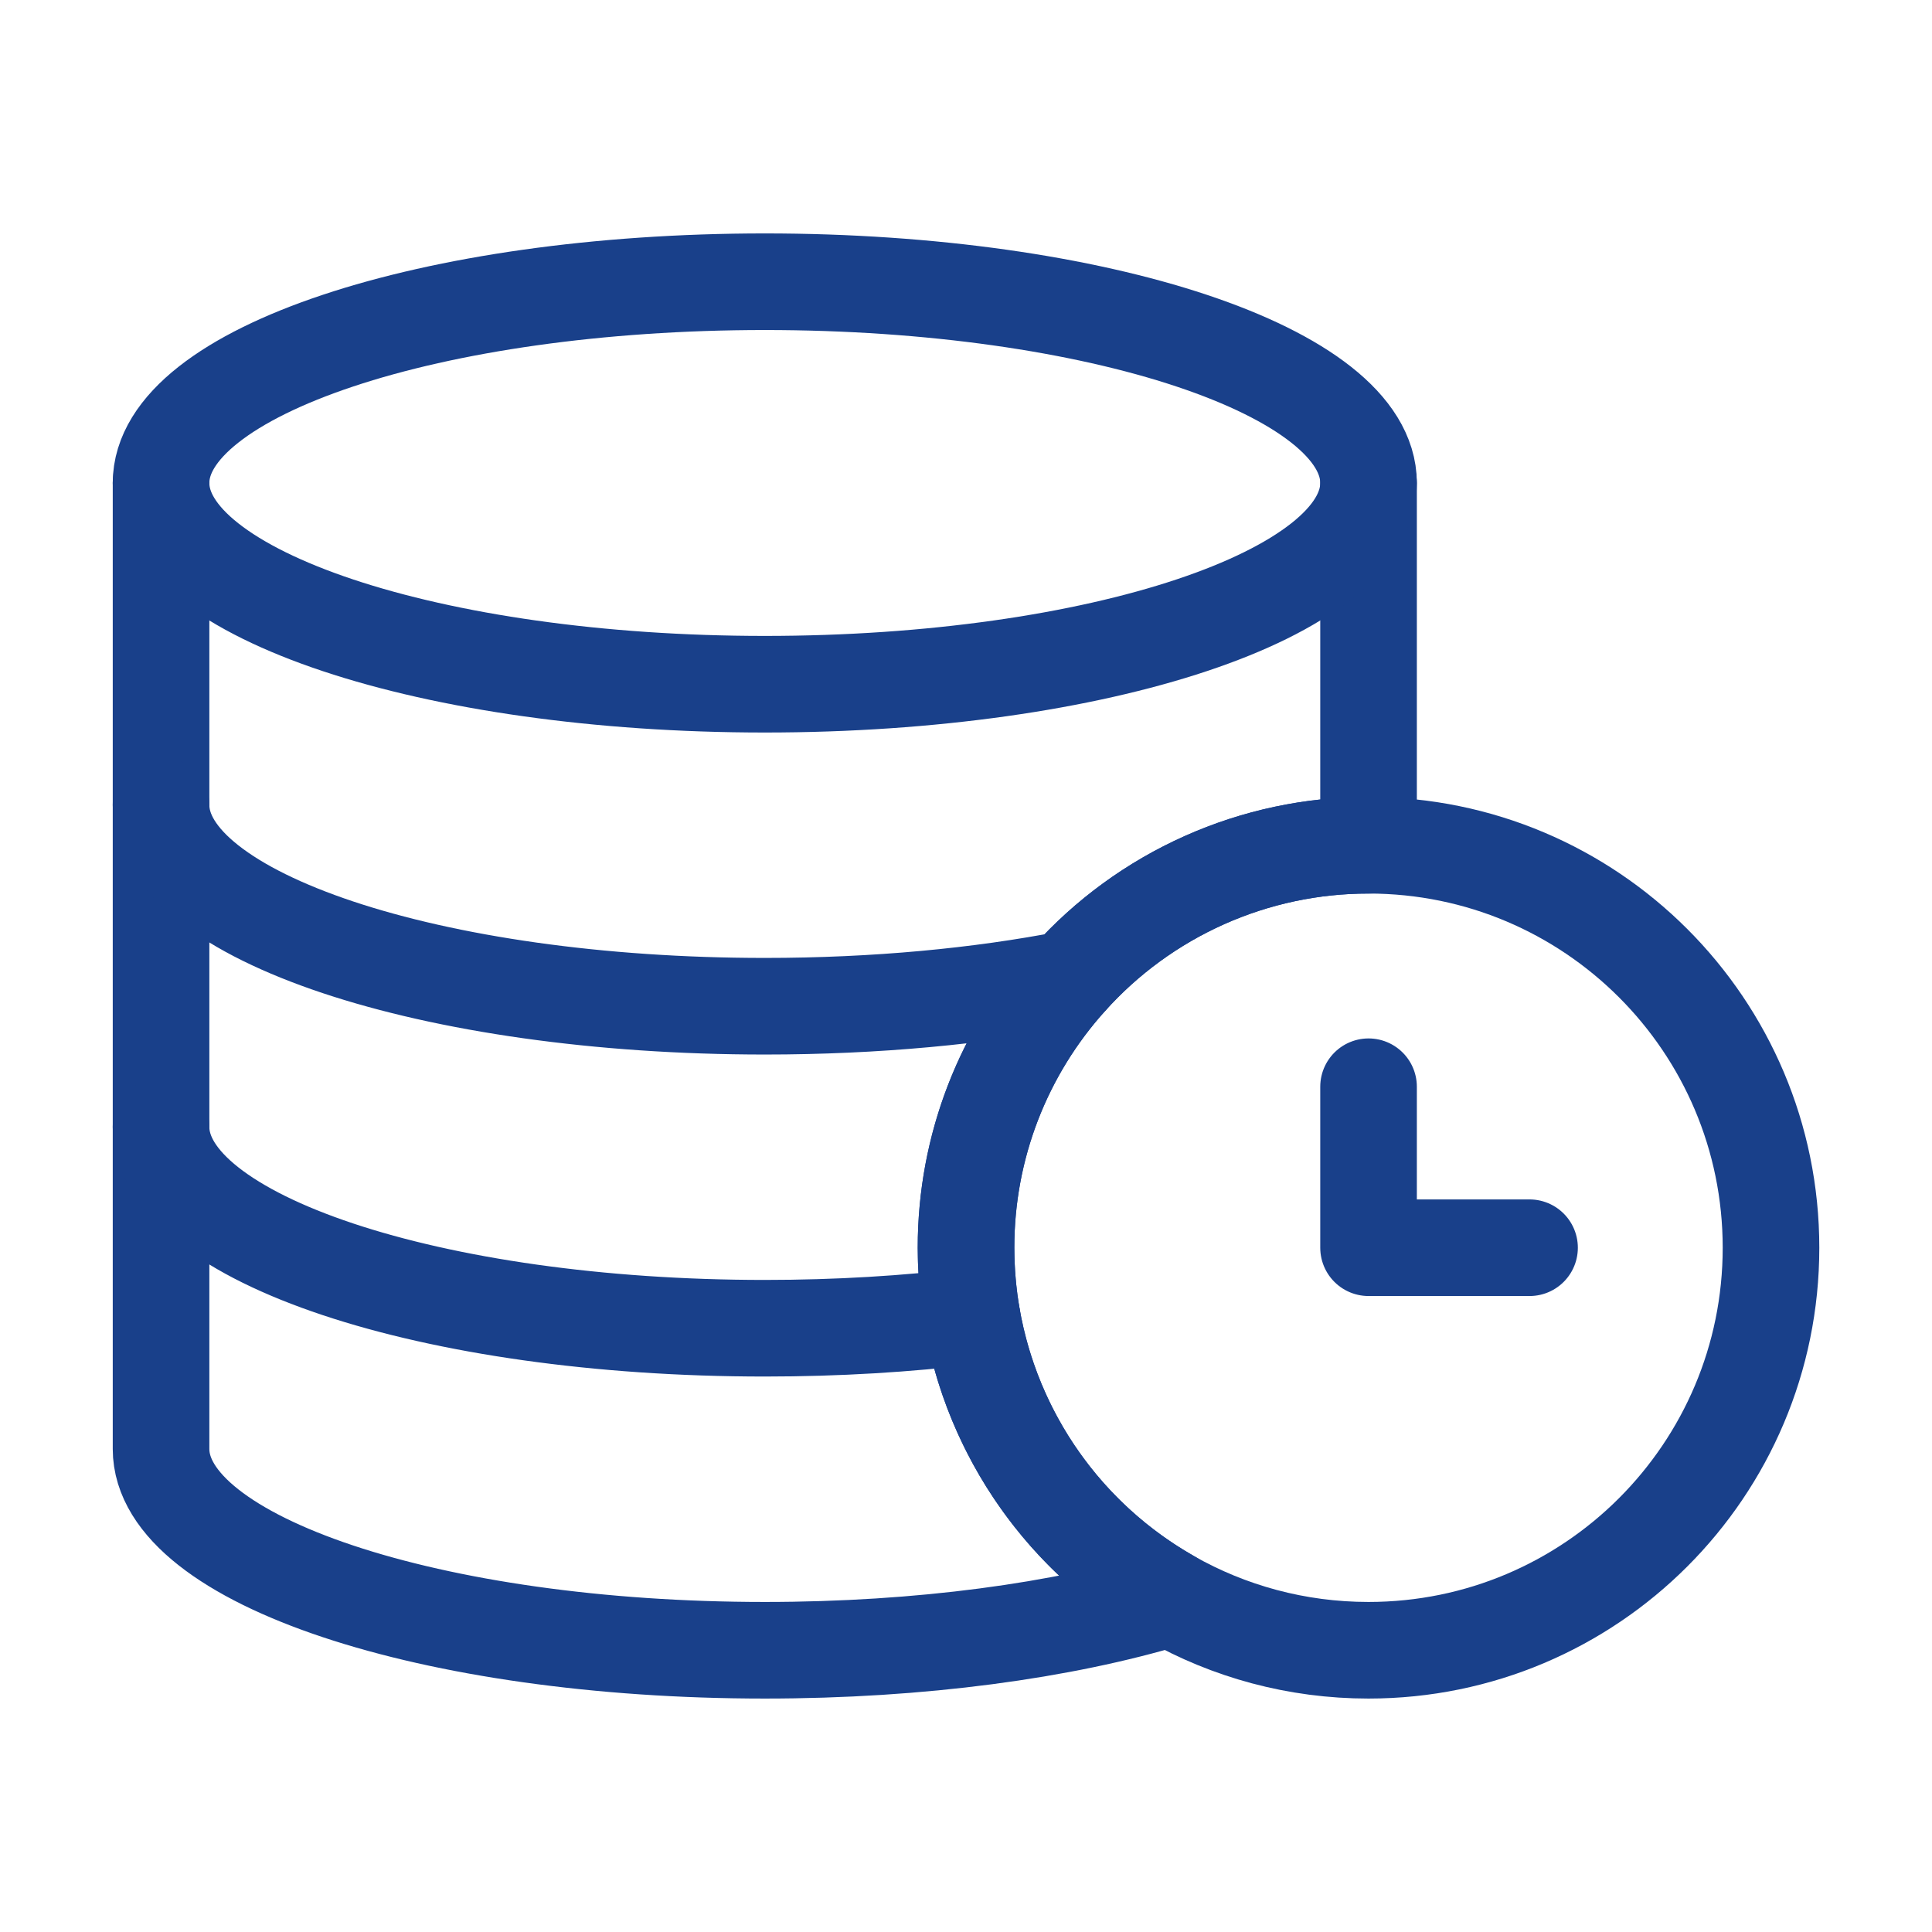 <?xml version="1.0" encoding="UTF-8"?> <svg xmlns="http://www.w3.org/2000/svg" width="100" height="100" viewBox="0 0 100 100" fill="none"><path d="M91.667 64.583C91.667 76.09 82.34 85.417 70.833 85.417C67.104 85.417 63.6 84.438 60.571 82.719C57.363 80.9 54.694 78.264 52.837 75.078C50.98 71.892 50.001 68.271 50 64.583C50 59.233 52.017 54.354 55.329 50.667C57.281 48.488 59.672 46.746 62.343 45.554C65.015 44.362 67.908 43.747 70.833 43.75C82.34 43.75 91.667 53.077 91.667 64.583Z" stroke="#19408A" stroke-width="5" stroke-linecap="round" stroke-linejoin="round"></path><path d="M70.836 25V43.75C67.91 43.747 65.017 44.362 62.346 45.554C59.674 46.746 57.284 48.488 55.332 50.667C51.893 54.486 49.995 59.445 50.003 64.583C50.005 65.792 50.105 66.971 50.303 68.121C50.828 71.162 52.021 74.05 53.797 76.574C55.573 79.099 57.888 81.197 60.573 82.719C55.028 84.396 47.665 85.417 39.586 85.417C22.328 85.417 8.336 80.752 8.336 75V25" stroke="#19408A" stroke-width="5" stroke-linecap="round" stroke-linejoin="round"></path><path d="M8.336 58.332C8.336 64.084 22.328 68.749 39.586 68.749C43.35 68.749 46.961 68.528 50.303 68.12M8.336 41.665C8.336 47.417 22.328 52.082 39.586 52.082C45.328 52.082 50.709 51.565 55.332 50.665M79.169 64.582H70.836V56.249M70.836 24.999C70.836 30.751 56.844 35.415 39.586 35.415C22.328 35.415 8.336 30.751 8.336 24.999C8.336 19.247 22.328 14.582 39.586 14.582C56.844 14.582 70.836 19.247 70.836 24.999Z" stroke="#19408A" stroke-width="5" stroke-linecap="round" stroke-linejoin="round"></path></svg> 